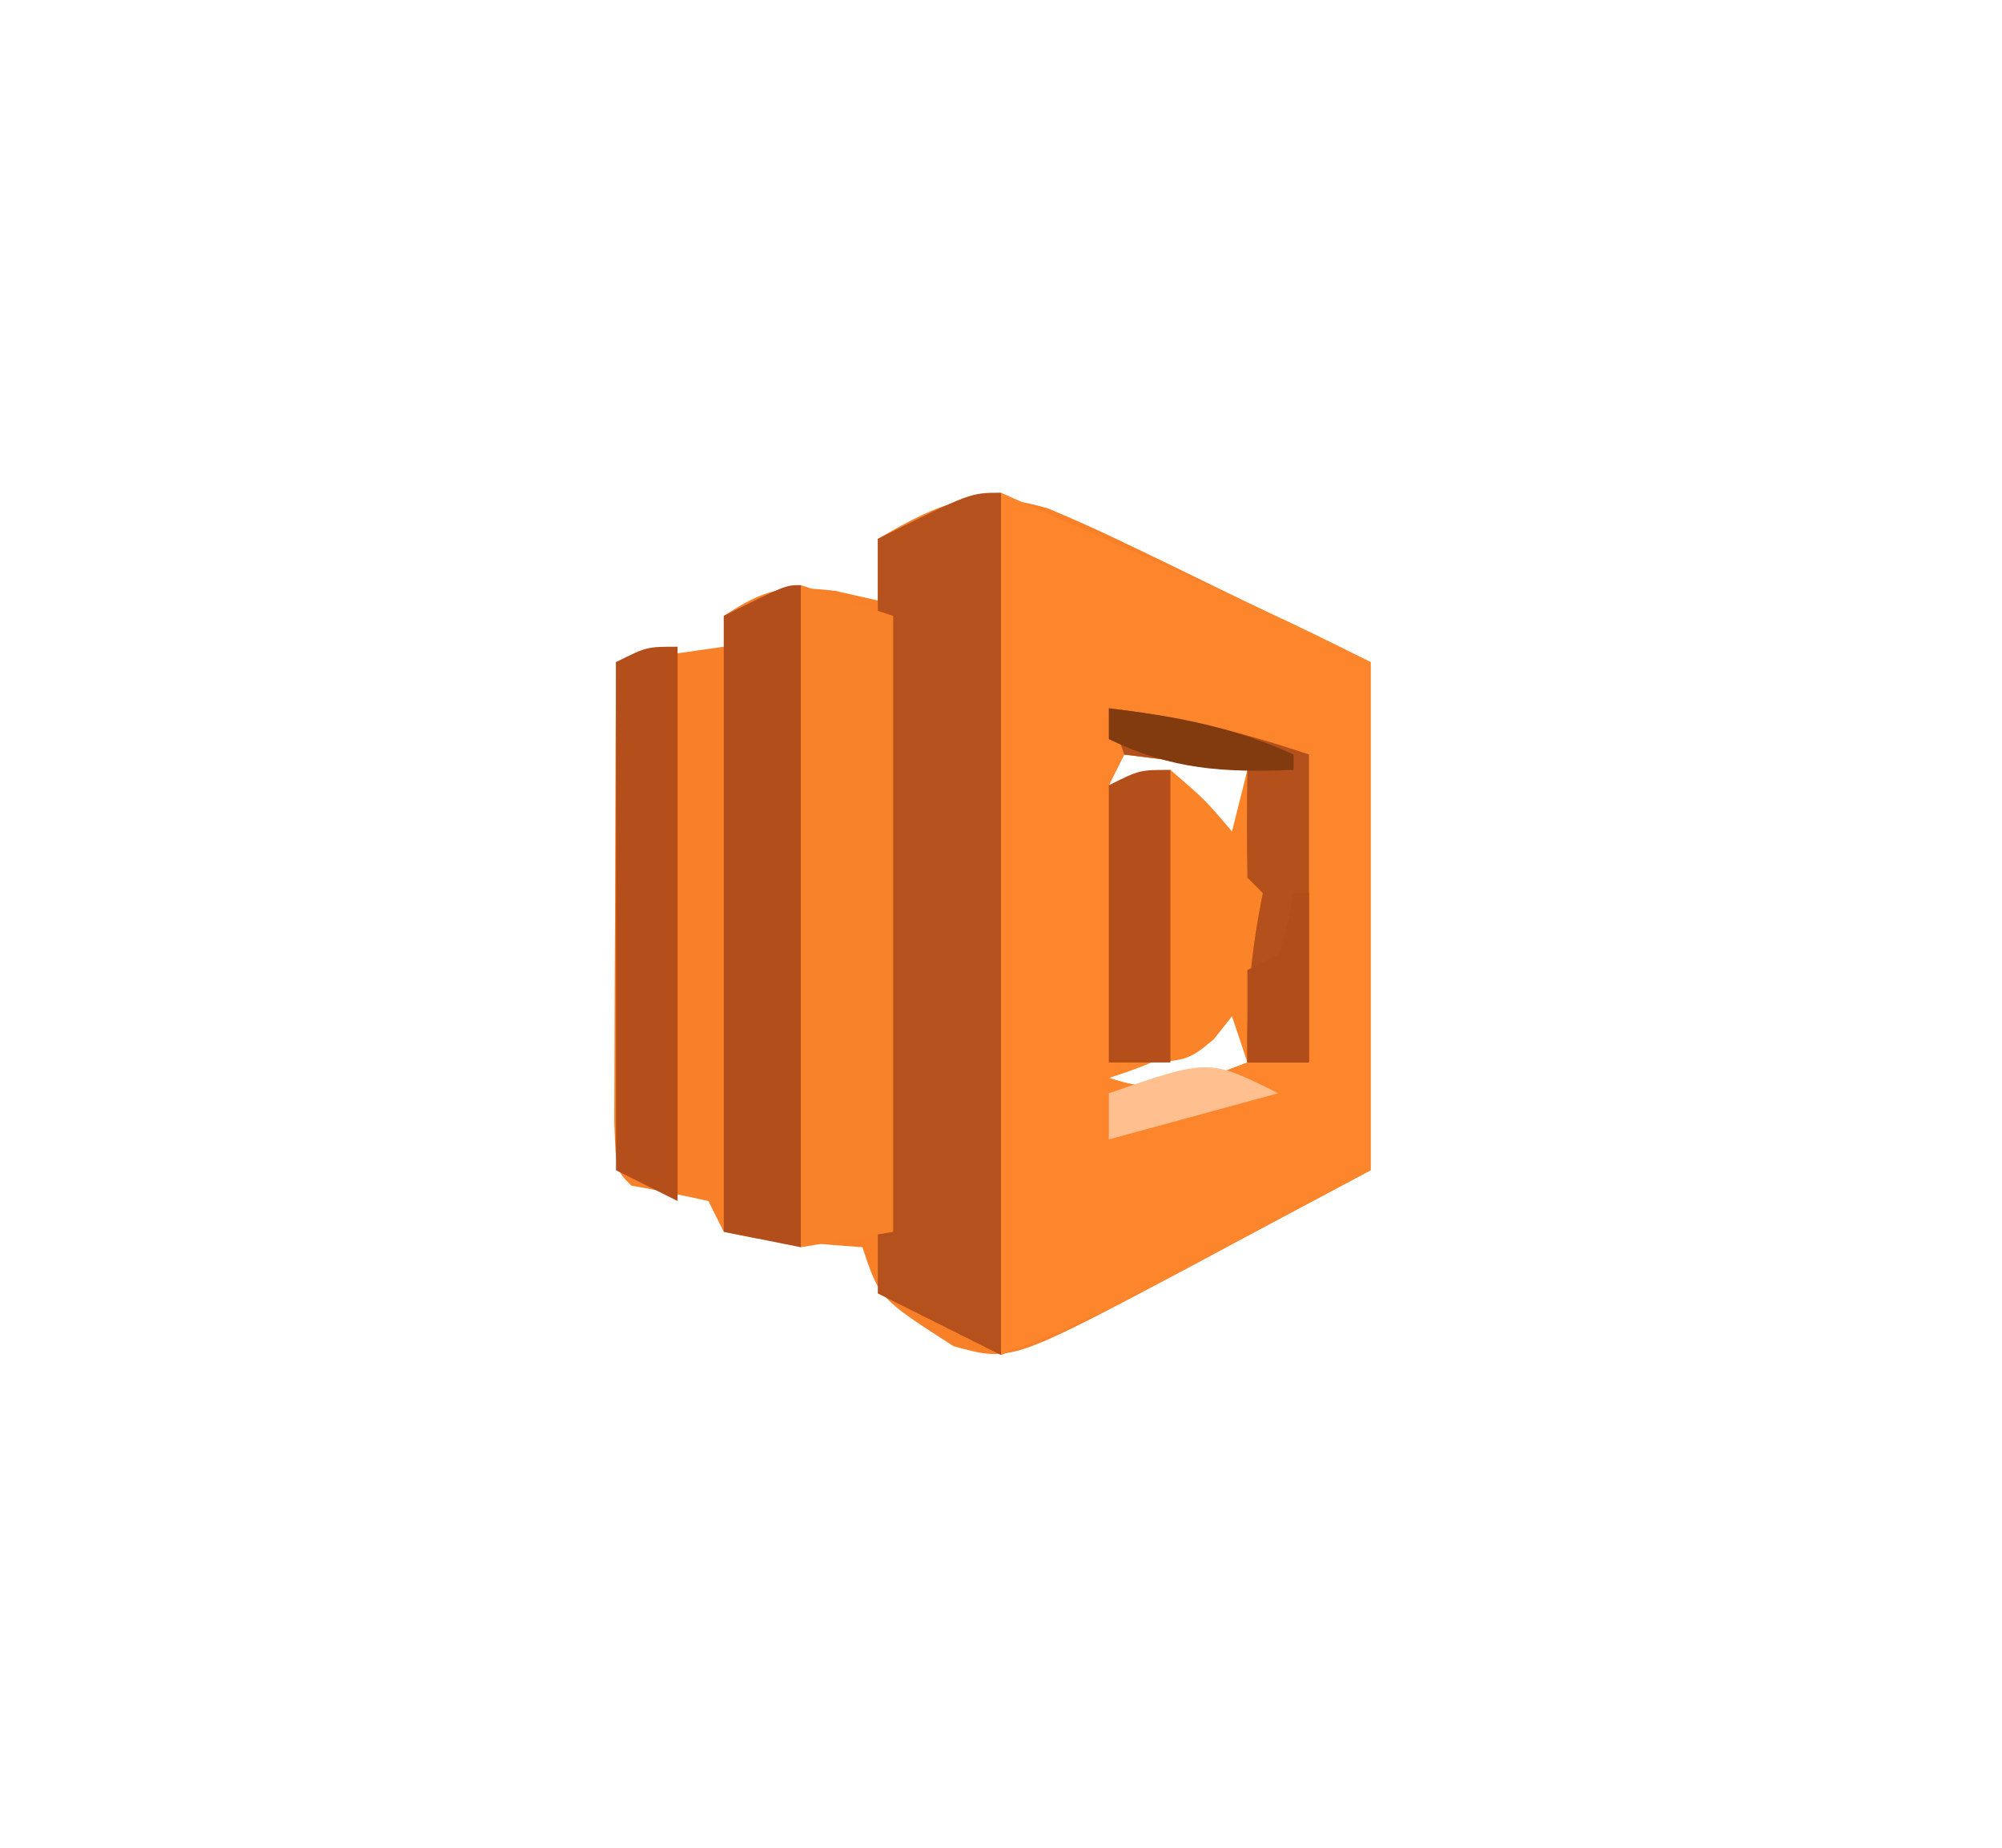 <?xml version="1.0" encoding="UTF-8"?>
<svg version="1.1" xmlns="http://www.w3.org/2000/svg" width="130" height="120">
<path d="M0 0 C1.717 0.71 3.411 1.475 5.082 2.285 C5.922 2.689 6.762 3.092 7.628 3.508 C8.679 4.021 9.73 4.534 10.812 5.062 C14.174 6.692 17.536 8.321 21 10 C21 20.89 21 31.78 21 43 C17.989 44.609 14.977 46.218 11.875 47.875 C10.938 48.379 10 48.883 9.035 49.402 C-2.372 55.449 -2.372 55.449 -6.082 54.426 C-10.889 51.333 -10.889 51.333 -12 48 C-12.638 47.951 -13.276 47.902 -13.934 47.852 C-14.76 47.777 -15.586 47.702 -16.438 47.625 C-17.261 47.555 -18.085 47.486 -18.934 47.414 C-19.616 47.277 -20.297 47.141 -21 47 C-21.33 46.34 -21.66 45.68 -22 45 C-23.658 44.627 -25.326 44.293 -27 44 C-28 43 -28 43 -28.114 39.857 C-28.113 38.466 -28.108 37.075 -28.098 35.684 C-28.096 34.953 -28.095 34.221 -28.093 33.468 C-28.088 31.125 -28.075 28.781 -28.062 26.438 C-28.057 24.852 -28.053 23.267 -28.049 21.682 C-28.038 17.788 -28.021 13.894 -28 10 C-24.535 9.505 -24.535 9.505 -21 9 C-21 8.34 -21 7.68 -21 7 C-18.241 5.196 -17.11 4.987 -13.75 5.375 C-12.842 5.581 -11.935 5.787 -11 6 C-11 4.68 -11 3.36 -11 2 C-6.759 -0.466 -4.718 -1.324 0 0 Z M5 16 C4.67 16.66 4.34 17.32 4 18 C5.114 18.155 5.114 18.155 6.25 18.312 C9.17 19.043 10.732 20.068 13 22 C13 20.35 13 18.7 13 17 C10.36 16.67 7.72 16.34 5 16 Z M12 31 C11.588 31.619 11.175 32.237 10.75 32.875 C8.704 35.359 7.021 36.02 4 37 C7.766 38.255 9.372 37.371 13 36 C13 34.35 13 32.7 13 31 C12.67 31 12.34 31 12 31 Z " fill="#F88029" transform="translate(68,33)"/>
<path d="M0 0 C18 8 18 8 24 11 C24 21.89 24 32.78 24 44 C20.968 45.609 17.936 47.218 14.812 48.875 C13.866 49.379 12.92 49.883 11.945 50.402 C11.186 50.803 10.427 51.204 9.645 51.617 C8.875 52.026 8.105 52.434 7.312 52.855 C4.934 54.033 2.463 55.015 0 56 C0 37.52 0 19.04 0 0 Z M8 17 C7.67 17.66 7.34 18.32 7 19 C8.114 19.155 8.114 19.155 9.25 19.312 C12.17 20.043 13.732 21.068 16 23 C16 21.35 16 19.7 16 18 C13.36 17.67 10.72 17.34 8 17 Z M15 32 C14.588 32.619 14.175 33.237 13.75 33.875 C11.704 36.359 10.021 37.02 7 38 C10.766 39.255 12.372 38.371 16 37 C16 35.35 16 33.7 16 32 C15.67 32 15.34 32 15 32 Z " fill="#FD852B" transform="translate(65,32)"/>
<path d="M0 0 C0 18.48 0 36.96 0 56 C-2.64 54.68 -5.28 53.36 -8 52 C-8 35.83 -8 19.66 -8 3 C-2 0 -2 0 0 0 Z " fill="#B5511C" transform="translate(65,32)"/>
<path d="M0 0 C1.98 0.66 3.96 1.32 6 2 C6 15.2 6 28.4 6 42 C3.03 42.495 3.03 42.495 0 43 C0 28.81 0 14.62 0 0 Z " fill="#F88229" transform="translate(52,38)"/>
<path d="M0 0 C4.707 0.565 8.426 1.475 13 3 C13 9.6 13 16.2 13 23 C11.68 23 10.36 23 9 23 C8.67 22.01 8.34 21.02 8 20 C7.608 20.495 7.216 20.99 6.812 21.5 C5 23 5 23 0 23 C0 17.06 0 11.12 0 5 C1.32 4.67 2.64 4.34 4 4 C6.25 5.938 6.25 5.938 8 8 C8.33 6.68 8.66 5.36 9 4 C6.36 3.67 3.72 3.34 1 3 C0.67 2.01 0.34 1.02 0 0 Z " fill="#FB8428" transform="translate(72,46)"/>
<path d="M0 0 C0 14.19 0 28.38 0 43 C-1.65 42.67 -3.3 42.34 -5 42 C-5 28.8 -5 15.6 -5 2 C-1 0 -1 0 0 0 Z " fill="#B24E1C" transform="translate(52,38)"/>
<path d="M0 0 C0 11.88 0 23.76 0 36 C-1.32 35.34 -2.64 34.68 -4 34 C-4 23.11 -4 12.22 -4 1 C-2 0 -2 0 0 0 Z " fill="#B44F1C" transform="translate(44,42)"/>
<path d="M0 0 C4.707 0.565 8.426 1.475 13 3 C13 9.6 13 16.2 13 23 C11.68 23 10.36 23 9 23 C8.91 19.15 9.247 15.764 10 12 C9.67 11.67 9.34 11.34 9 11 C8.959 8.667 8.958 6.333 9 4 C6.36 3.67 3.72 3.34 1 3 C0.67 2.01 0.34 1.02 0 0 Z " fill="#B4501C" transform="translate(72,46)"/>
<path d="M0 0 C0 6.27 0 12.54 0 19 C-1.32 19 -2.64 19 -4 19 C-4 13.06 -4 7.12 -4 1 C-2 0 -2 0 0 0 Z " fill="#B44F1B" transform="translate(76,50)"/>
<path d="M0 0 C0.33 0 0.66 0 1 0 C1 3.63 1 7.26 1 11 C-0.32 11 -1.64 11 -3 11 C-3 9.02 -3 7.04 -3 5 C-2.34 4.67 -1.68 4.34 -1 4 C-0.348 1.975 -0.348 1.975 0 0 Z " fill="#B04D1B" transform="translate(84,58)"/>
<path d="M0 0 C4.318 0.508 8.033 1.197 12 3 C12 3.33 12 3.66 12 4 C7.452 4.178 4.121 3.998 0 2 C0 1.34 0 0.68 0 0 Z " fill="#823B0F" transform="translate(72,46)"/>
<path d="M0 0 C-5.445 1.485 -5.445 1.485 -11 3 C-11 2.01 -11 1.02 -11 0 C-4.5 -2.25 -4.5 -2.25 0 0 Z " fill="#FFBF8E" transform="translate(83,71)"/>
</svg>
